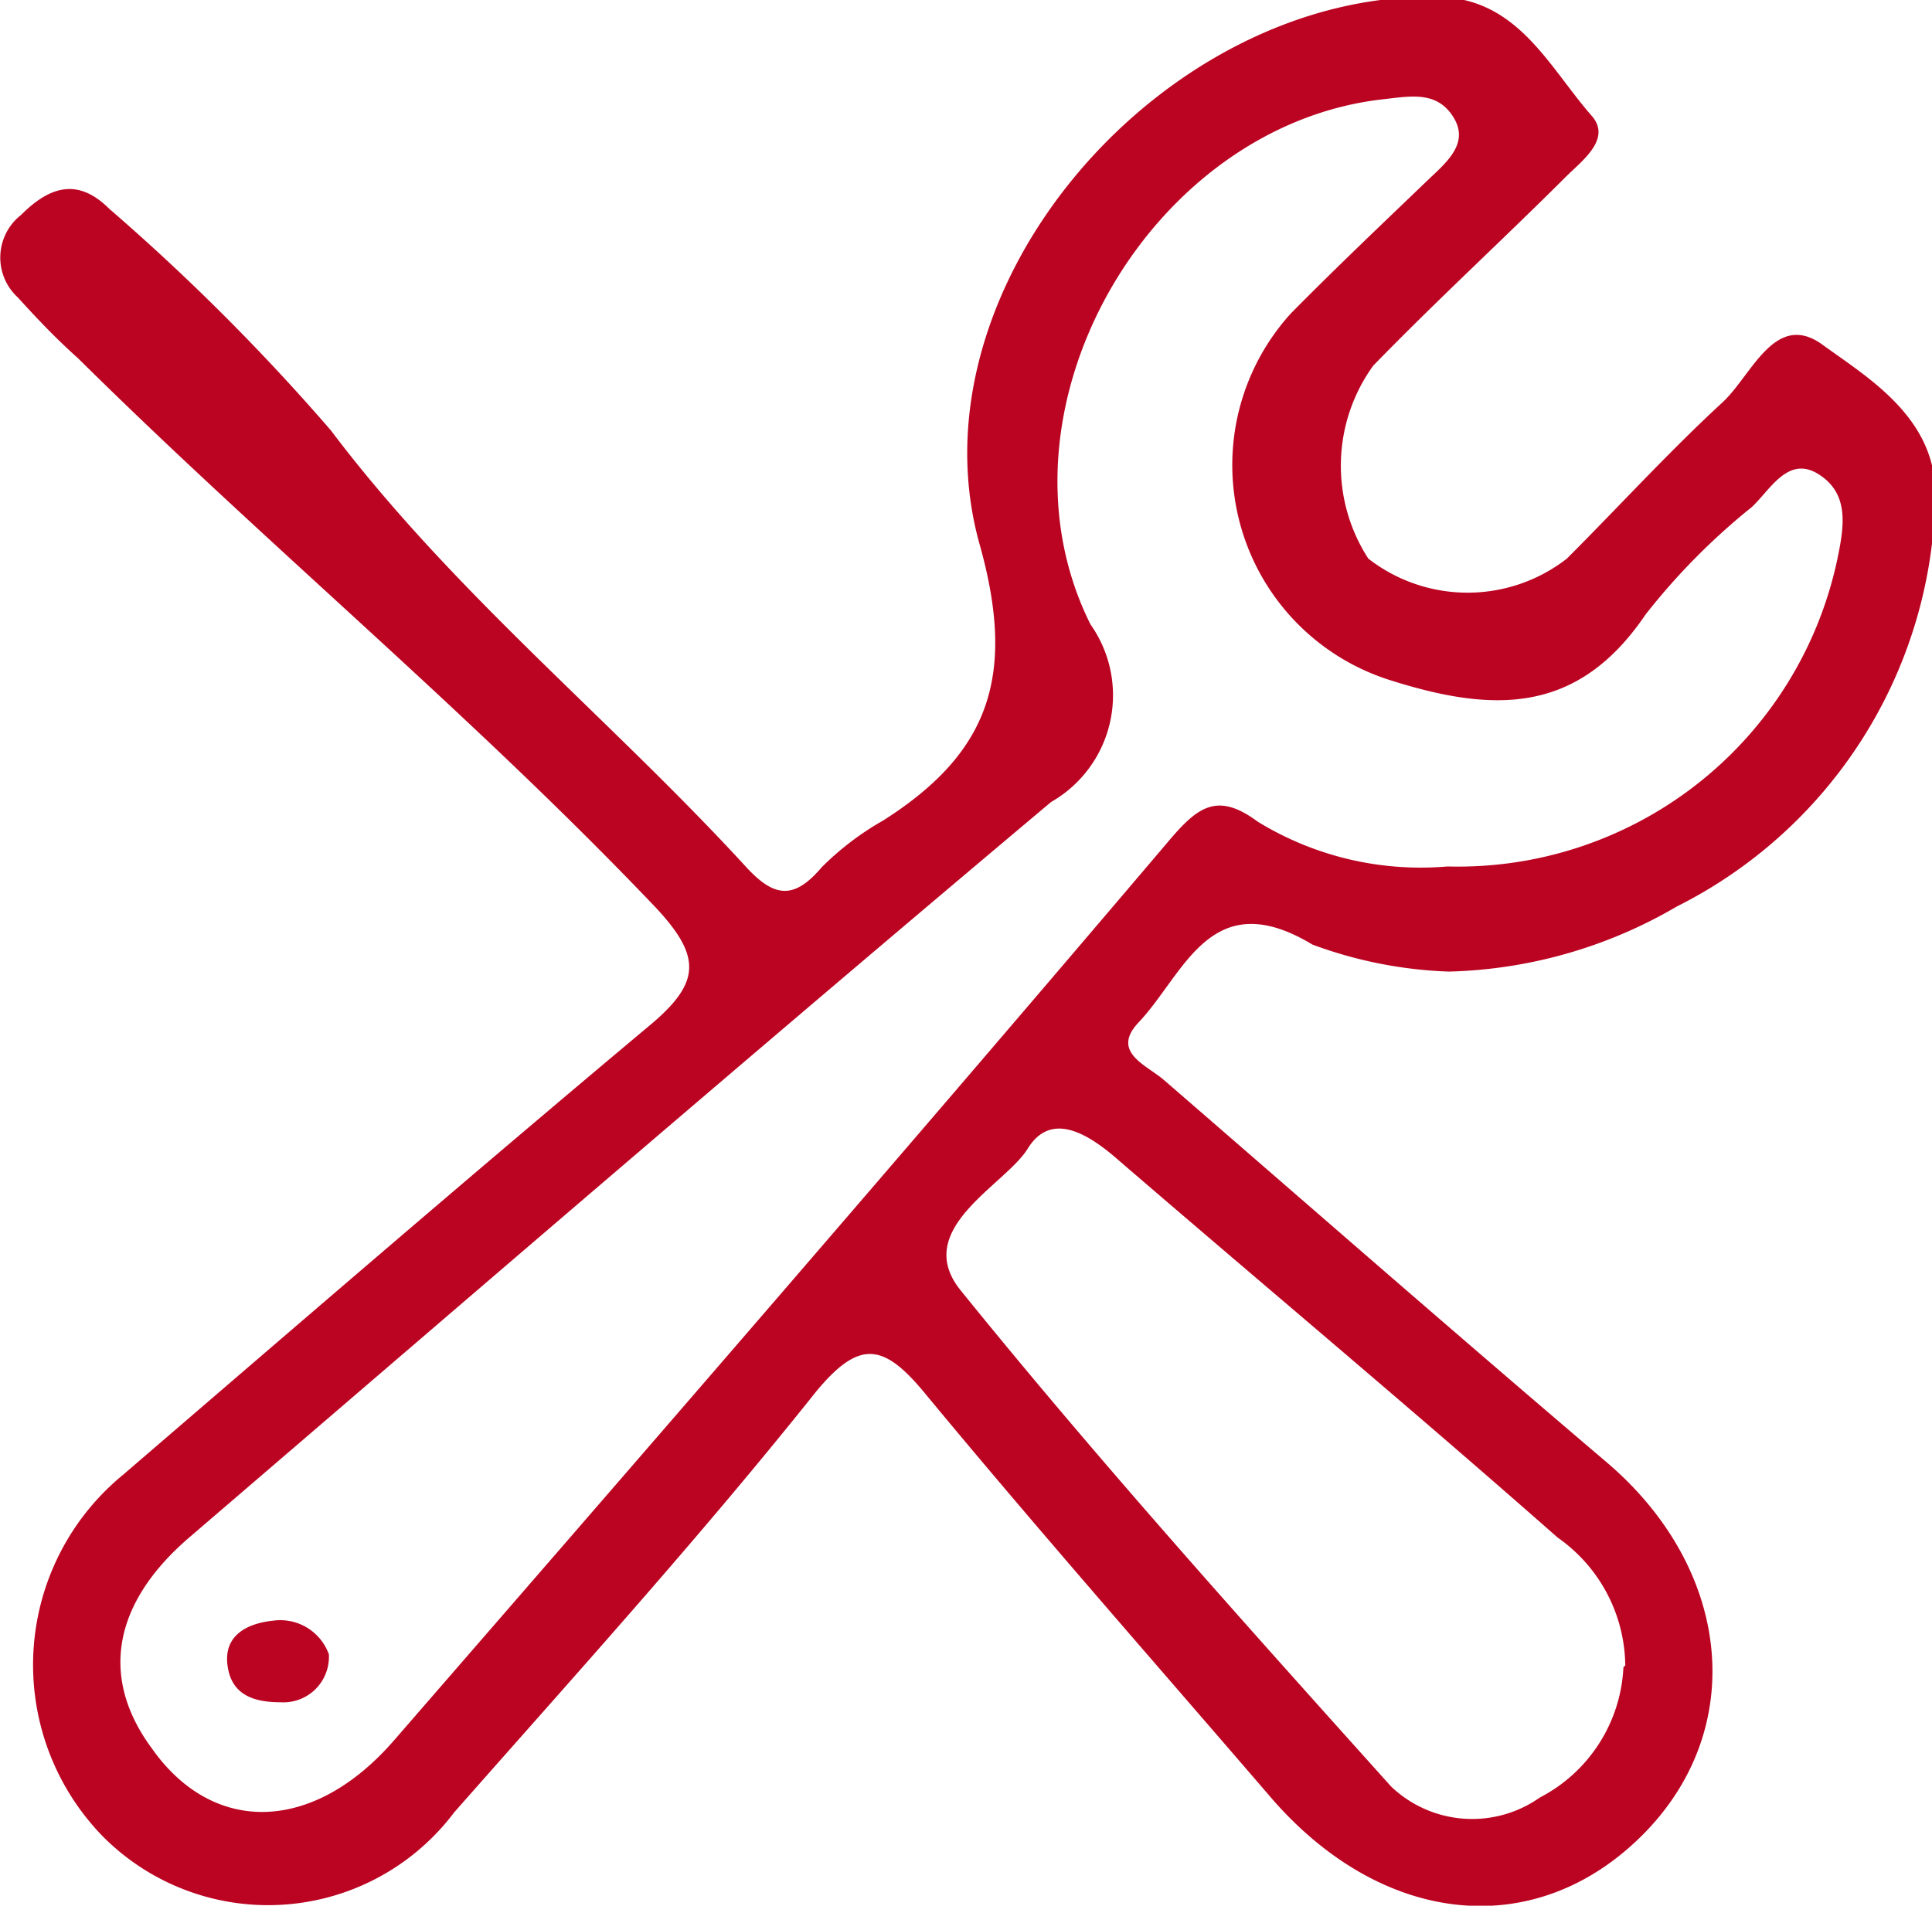 <svg xmlns="http://www.w3.org/2000/svg" viewBox="0 0 31.43 31.01"><defs><style>.cls-1{fill:#bb0422;}</style></defs><g id="图层_2" data-name="图层 2"><g id="图层_1-2" data-name="图层 1"><path class="cls-1" d="M23.57,15.81a7.06,7.06,0,0,1-2.22-.44c-1.66-1-2.08.48-2.83,1.27-.45.48.13.69.41.93,2.39,2.07,4.78,4.16,7.19,6.21,2.06,1.74,2.33,4.36.59,6.09s-4.2,1.47-6-.58c-1.9-2.21-3.83-4.4-5.69-6.65-.66-.79-1.05-.83-1.74,0C11.4,25,9.39,27.22,7.39,29.49a3.79,3.79,0,0,1-5.72.39A4,4,0,0,1,2,24c2.86-2.46,5.71-4.92,8.6-7.34.8-.68.81-1.1.06-1.9-3-3.15-6.32-5.89-9.39-8.93C.9,5.5.59,5.17.29,4.84A.88.88,0,0,1,.34,3.5c.46-.46.92-.62,1.44-.1A35.14,35.14,0,0,1,5.38,7c2,2.65,4.55,4.7,6.76,7.11.46.5.78.53,1.23,0a4.67,4.67,0,0,1,1-.76c1.71-1.09,2.17-2.33,1.57-4.48-1.19-4.21,3-9,7.42-8.92,1.32,0,1.83,1.13,2.53,1.93.34.38-.16.74-.42,1-1,1-2.09,2-3.13,3.07a2.78,2.78,0,0,0-.08,3.14,2.63,2.63,0,0,0,3.23,0c.85-.85,1.66-1.74,2.54-2.55.47-.44.85-1.49,1.62-.93s1.92,1.23,1.83,2.58a7.62,7.62,0,0,1-4.2,6.56A7.71,7.71,0,0,1,23.57,15.81Zm0-1.71a6.31,6.31,0,0,0,6.32-5c.11-.53.2-1.06-.3-1.38s-.79.25-1.09.53A10.73,10.73,0,0,0,26.77,10c-1.11,1.64-2.49,1.6-4.18,1.06A3.67,3.67,0,0,1,21,5.1c.74-.75,1.5-1.47,2.26-2.2.31-.29.64-.59.38-1s-.67-.34-1.09-.29C18.72,2,16,6.67,17.74,10.16a2,2,0,0,1-.64,2.89C12.4,17,7.76,21,3.1,25c-1.27,1.08-1.48,2.3-.63,3.45,1,1.42,2.63,1.38,3.94-.13C10.63,23.46,14.84,18.6,19,13.7c.48-.57.8-.82,1.46-.33A5.07,5.07,0,0,0,23.54,14.1Zm2.87,13a2.57,2.57,0,0,0-1.1-2.08c-2.37-2.09-4.8-4.12-7.2-6.19-.47-.4-1.05-.74-1.42-.14S14.82,20,15.63,21c2.24,2.77,4.63,5.43,7,8.07a1.91,1.91,0,0,0,2.42.18A2.52,2.52,0,0,0,26.41,27.13Z"/><path class="cls-1" d="M5.35,26.92a.74.74,0,0,1-.78.78c-.43,0-.81-.11-.87-.61s.35-.68.76-.72A.84.84,0,0,1,5.35,26.92Z"/></g></g></svg>